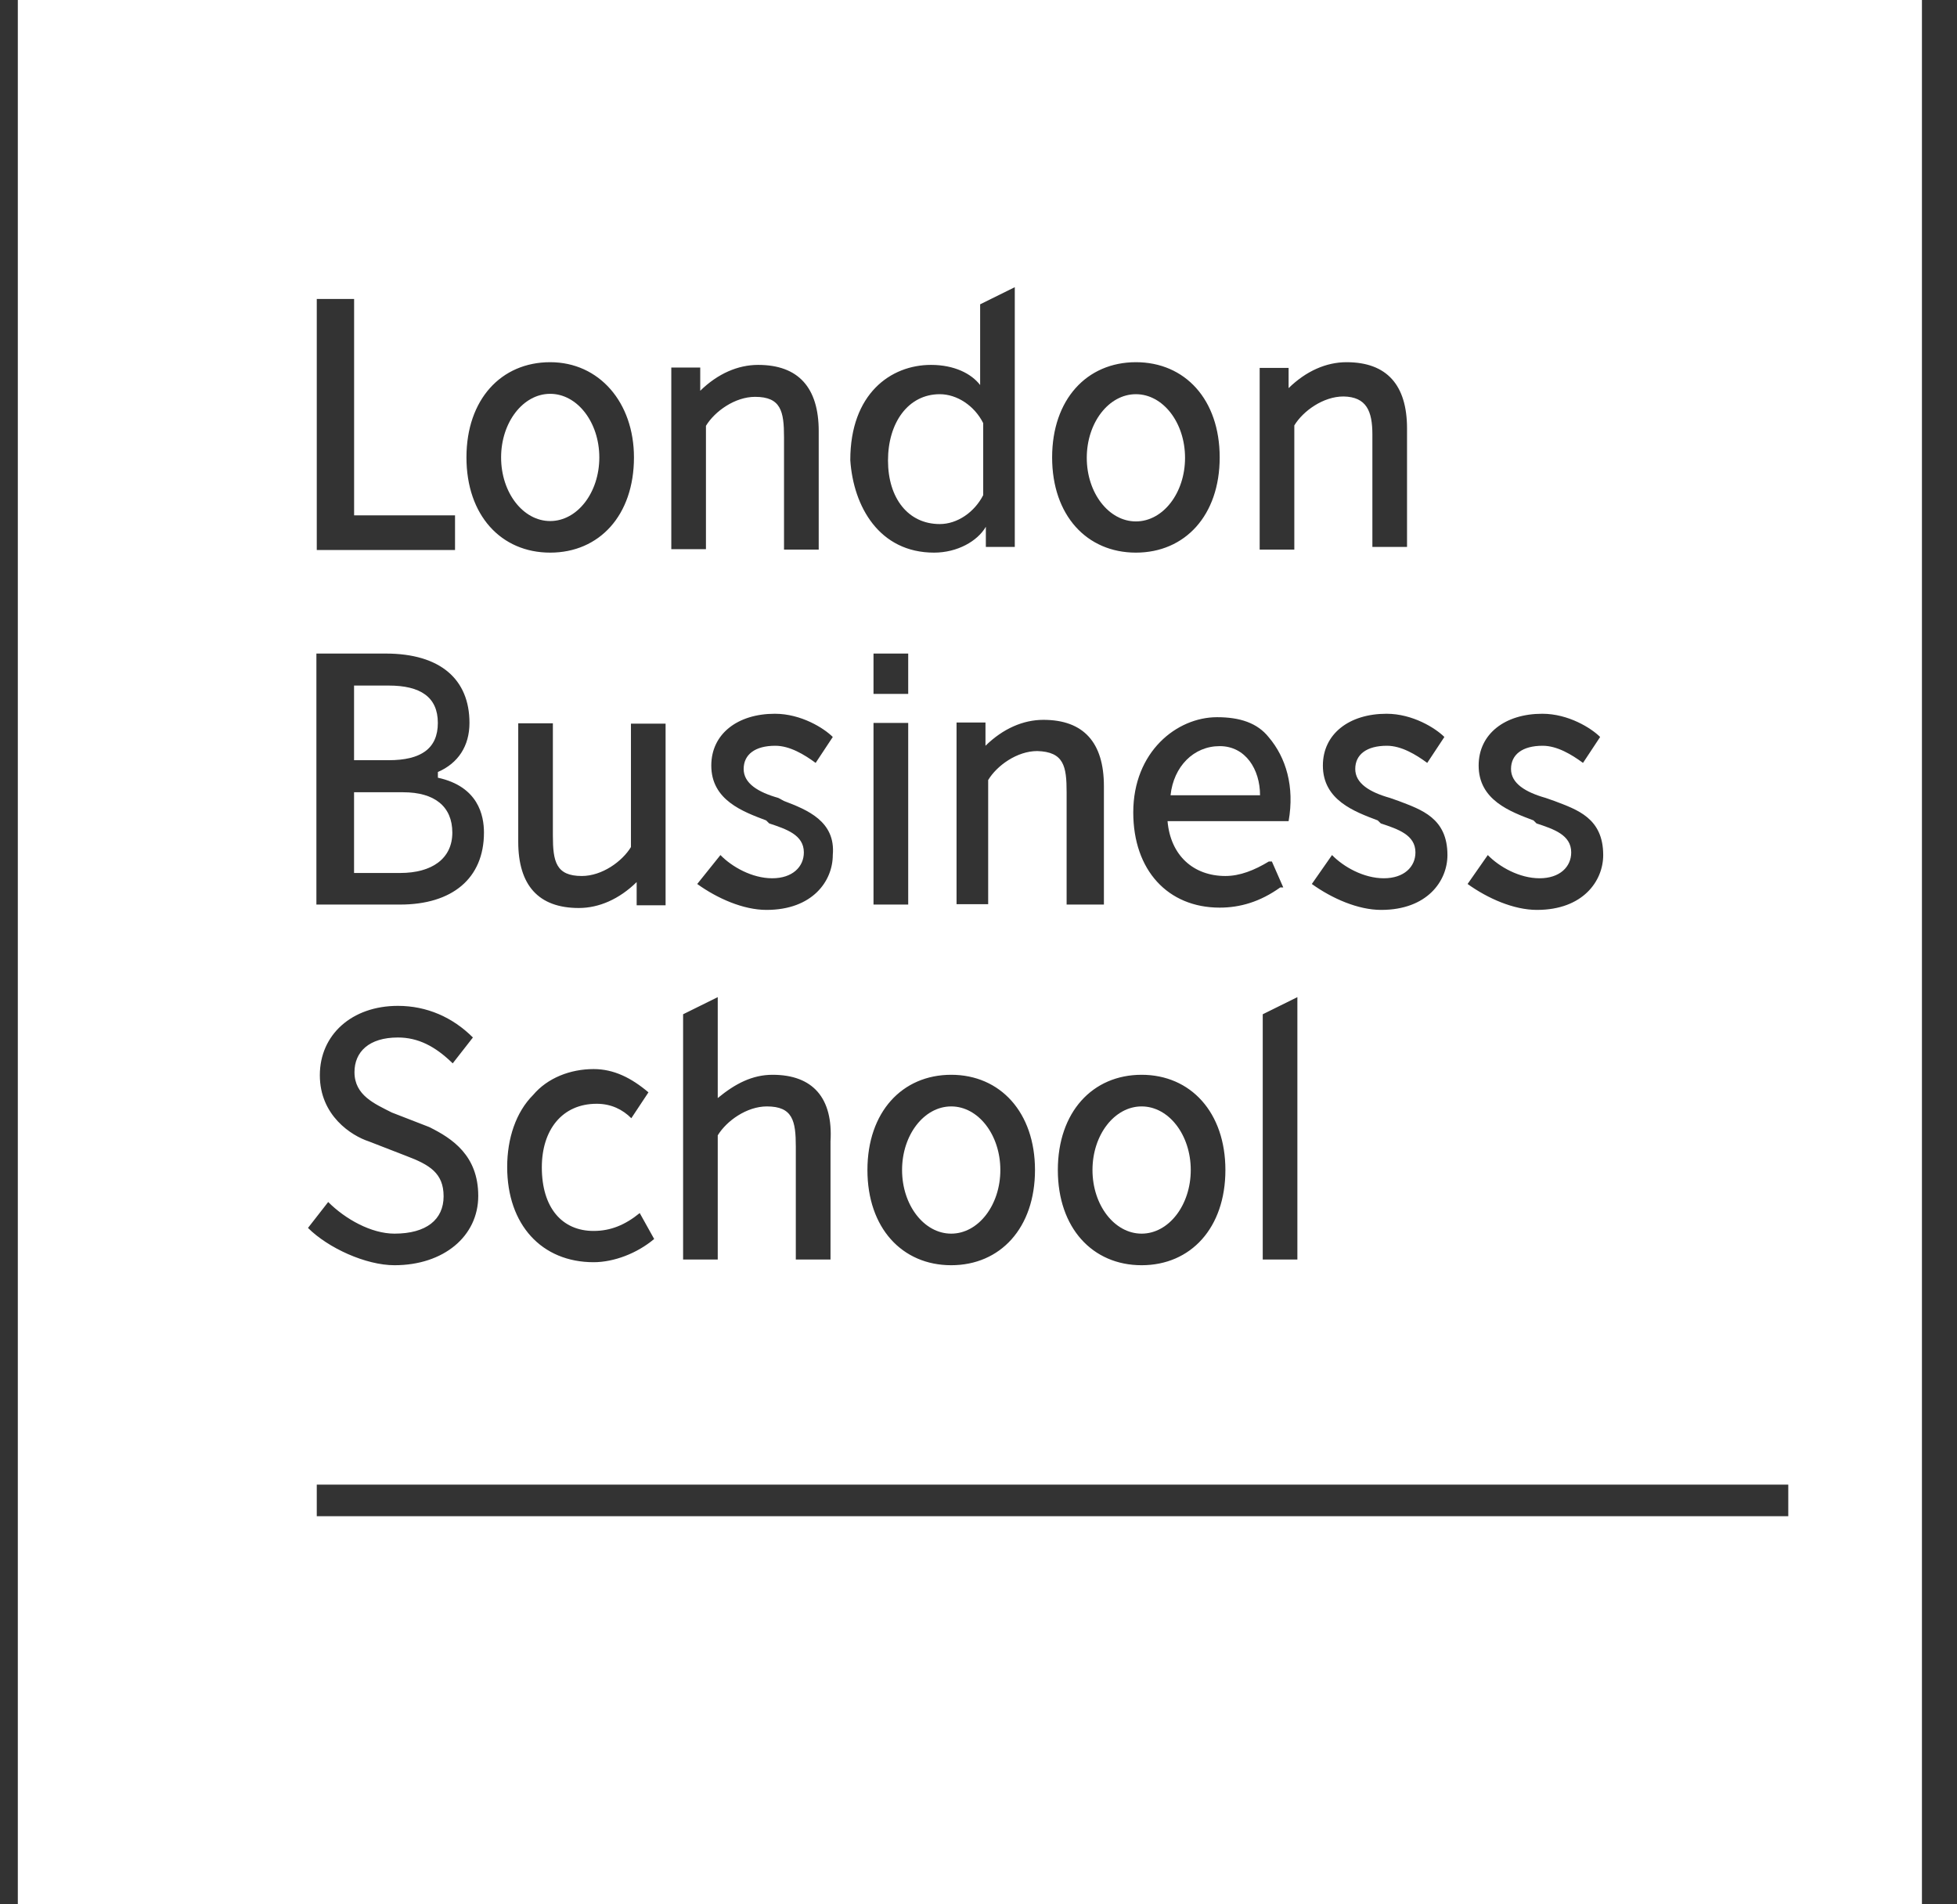 <svg width="37" height="36" viewBox="0 0 37 36" fill="none" xmlns="http://www.w3.org/2000/svg">
<rect x="0" y="0" width="37" height="36" fill="#333333" stroke="none"/>
<path d="M10.402 9.85C10.915 9.85 11.331 9.312 11.331 8.648C11.331 7.984 10.915 7.445 10.402 7.445C9.889 7.445 9.474 7.984 9.474 8.648C9.474 9.312 9.889 9.85 10.402 9.85Z" fill="white"/>
<path d="M21.584 23.321C22.097 23.321 22.513 22.782 22.513 22.118C22.513 21.454 22.097 20.916 21.584 20.916C21.071 20.916 20.655 21.454 20.655 22.118C20.655 22.782 21.071 23.321 21.584 23.321Z" fill="white"/>
<path d="M7.623 14.977H6.694V16.503H7.566C8.17 16.503 8.552 16.229 8.552 15.74C8.552 15.25 8.221 14.977 7.623 14.977Z" fill="white"/>
<path d="M17.984 23.321C18.497 23.321 18.913 22.782 18.913 22.118C18.913 21.454 18.497 20.916 17.984 20.916C17.471 20.916 17.055 21.454 17.055 22.118C17.055 22.782 17.471 23.321 17.984 23.321Z" fill="white"/>
<path d="M17.768 9.907C18.099 9.907 18.423 9.684 18.589 9.36V7.999C18.423 7.668 18.092 7.452 17.768 7.452C17.17 7.452 16.789 7.992 16.789 8.705C16.789 9.418 17.17 9.907 17.768 9.907Z" fill="white"/>
<path d="M23.06 14.105C22.57 14.105 22.189 14.487 22.131 15.034H23.823C23.823 14.545 23.55 14.105 23.06 14.105Z" fill="white"/>
<path d="M21.476 9.857C21.989 9.857 22.405 9.319 22.405 8.655C22.405 7.99 21.989 7.452 21.476 7.452C20.963 7.452 20.547 7.99 20.547 8.655C20.547 9.319 20.963 9.857 21.476 9.857Z" fill="white"/>
<path d="M8.278 13.666C8.278 13.176 7.947 12.96 7.35 12.96H6.694V14.371H7.35C7.954 14.371 8.278 14.155 8.278 13.666Z" fill="white"/>
<path d="M0.337 0V36H36.337V0H0.337ZM29.05 15.566L28.993 15.509C28.554 15.343 27.956 15.127 27.956 14.472C27.956 13.874 28.453 13.493 29.159 13.493C29.655 13.493 30.087 13.766 30.253 13.932L29.929 14.422C29.713 14.263 29.439 14.098 29.166 14.098C28.784 14.098 28.568 14.263 28.568 14.537C28.568 14.81 28.842 14.976 29.223 15.084L29.389 15.142C29.821 15.307 30.311 15.466 30.311 16.164C30.311 16.654 29.929 17.201 29.058 17.201C28.619 17.201 28.129 16.985 27.747 16.711L28.129 16.164C28.345 16.387 28.727 16.603 29.108 16.603C29.49 16.603 29.706 16.387 29.706 16.114C29.706 15.782 29.375 15.674 29.05 15.566ZM26.279 15.084L26.444 15.142C26.876 15.307 27.366 15.466 27.366 16.164C27.366 16.654 26.984 17.201 26.113 17.201C25.674 17.201 25.184 16.985 24.802 16.711L25.184 16.164C25.4 16.387 25.782 16.603 26.163 16.603C26.545 16.603 26.761 16.387 26.761 16.114C26.761 15.782 26.43 15.674 26.106 15.566L26.048 15.509C25.609 15.343 25.011 15.127 25.011 14.472C25.011 13.874 25.508 13.493 26.214 13.493C26.71 13.493 27.142 13.766 27.308 13.932L26.984 14.422C26.768 14.263 26.494 14.098 26.221 14.098C25.839 14.098 25.623 14.263 25.623 14.537C25.623 14.81 25.897 14.976 26.279 15.084ZM23.816 6.955H24.363V7.337C24.695 7.013 25.076 6.847 25.458 6.847C26.221 6.847 26.602 7.279 26.602 8.1V10.339H25.947V8.215C25.947 7.776 25.839 7.502 25.4 7.495C25.018 7.495 24.637 7.769 24.471 8.042V10.39H23.816V6.955ZM23.06 17.158C22.081 17.158 21.426 16.452 21.426 15.358C21.426 14.213 22.247 13.558 23.01 13.558C23.442 13.558 23.773 13.666 23.989 13.939C24.313 14.321 24.479 14.868 24.363 15.523H22.074C22.131 16.178 22.57 16.56 23.168 16.56C23.442 16.56 23.715 16.452 23.989 16.286H24.047L24.262 16.776H24.205C23.823 17.05 23.442 17.158 23.06 17.158ZM23.168 22.118C23.168 23.213 22.513 23.918 21.584 23.918C20.655 23.918 20 23.213 20 22.118C20 21.024 20.655 20.318 21.584 20.318C22.513 20.318 23.168 21.031 23.168 22.118ZM23.874 19.174L24.529 18.85V23.81H23.874V19.174ZM21.476 6.847C22.405 6.847 23.06 7.553 23.06 8.647C23.06 9.742 22.405 10.447 21.476 10.447C20.547 10.447 19.892 9.742 19.892 8.647C19.892 7.553 20.547 6.847 21.476 6.847ZM20.871 14.861V17.1H20.166V14.976C20.166 14.486 20.115 14.213 19.611 14.198C19.23 14.198 18.848 14.472 18.683 14.746V17.093H18.085V13.658H18.632V14.098C18.963 13.774 19.345 13.608 19.727 13.608C20.49 13.608 20.871 14.04 20.871 14.861ZM17.171 13.666V17.1H16.515V13.666H17.171ZM16.515 13.118V12.355H17.171V13.118H16.515ZM17.984 20.318C18.913 20.318 19.568 21.031 19.568 22.118C19.568 23.213 18.913 23.918 17.984 23.918C17.055 23.918 16.4 23.213 16.4 22.118C16.4 21.024 17.055 20.318 17.984 20.318ZM17.602 6.898C18.042 6.898 18.366 7.063 18.531 7.279V5.753L19.186 5.429V10.339H18.639V9.958C18.481 10.231 18.099 10.447 17.66 10.447C16.623 10.447 16.134 9.576 16.076 8.698C16.076 7.445 16.839 6.898 17.602 6.898ZM14.715 15.084L14.823 15.142C15.255 15.307 15.803 15.523 15.745 16.164C15.745 16.654 15.363 17.201 14.492 17.201C14.053 17.201 13.563 16.985 13.182 16.711L13.621 16.164C13.837 16.387 14.219 16.603 14.6 16.603C14.982 16.603 15.198 16.387 15.198 16.114C15.198 15.782 14.867 15.674 14.543 15.566L14.485 15.509C14.046 15.343 13.448 15.127 13.448 14.472C13.448 13.874 13.945 13.493 14.65 13.493C15.147 13.493 15.579 13.766 15.745 13.932L15.421 14.422C15.205 14.263 14.931 14.098 14.658 14.098C14.276 14.098 14.06 14.263 14.06 14.537C14.06 14.81 14.334 14.976 14.715 15.084ZM14.499 20.916C14.118 20.916 13.736 21.19 13.57 21.463V23.81H12.915V19.174L13.57 18.85V20.758C13.902 20.484 14.226 20.318 14.607 20.318C15.37 20.318 15.752 20.758 15.702 21.578V23.81H15.046V21.679C15.046 21.19 14.989 20.916 14.499 20.916ZM12.692 6.948H13.239V7.387C13.57 7.063 13.952 6.898 14.334 6.898C15.097 6.898 15.479 7.33 15.479 8.15V10.39H14.823V8.266C14.823 7.776 14.766 7.502 14.276 7.502C13.895 7.502 13.513 7.776 13.347 8.05C13.347 8.05 13.347 10.397 13.347 10.382H12.692V6.948ZM11.223 23.27C11.547 23.27 11.821 23.155 12.095 22.932L12.368 23.422C12.044 23.695 11.605 23.861 11.223 23.861C10.244 23.861 9.589 23.155 9.589 22.061C9.589 21.521 9.755 21.024 10.079 20.7C10.352 20.376 10.784 20.21 11.223 20.21C11.605 20.21 11.936 20.376 12.26 20.65L11.936 21.139C11.771 20.974 11.555 20.866 11.281 20.866C10.626 20.866 10.244 21.362 10.244 22.068C10.244 22.831 10.626 23.27 11.223 23.27ZM12.037 17.114V16.675C11.706 16.999 11.324 17.165 10.943 17.165C10.179 17.165 9.798 16.733 9.798 15.912V13.673H10.453V15.797C10.453 16.286 10.511 16.56 11 16.56C11.382 16.56 11.763 16.286 11.929 16.013V13.68H12.584V17.114H12.037ZM10.402 6.847C11.331 6.847 11.986 7.61 11.986 8.647C11.986 9.742 11.331 10.447 10.402 10.447C9.474 10.447 8.819 9.742 8.819 8.647C8.819 7.553 9.474 6.847 10.402 6.847ZM5.989 5.652H6.695V9.742H8.603V10.397H5.989V5.652ZM5.982 12.355H7.292C8.329 12.355 8.876 12.845 8.876 13.666C8.876 14.105 8.66 14.429 8.279 14.594V14.702C9.042 14.868 9.15 15.415 9.15 15.739C9.15 16.61 8.545 17.1 7.566 17.1H5.982V12.355ZM6.205 22.723C6.529 23.047 7.019 23.321 7.458 23.321C8.063 23.321 8.387 23.054 8.387 22.615C8.387 22.176 8.12 22.018 7.681 21.852L6.975 21.578C6.644 21.47 6.047 21.089 6.047 20.326C6.047 19.562 6.651 19.015 7.523 19.015C8.07 19.015 8.559 19.231 8.941 19.613L8.559 20.102C8.228 19.778 7.904 19.613 7.523 19.613C6.975 19.613 6.702 19.886 6.702 20.268C6.702 20.707 7.083 20.866 7.407 21.031L8.113 21.305C8.552 21.521 9.042 21.845 9.042 22.608C9.042 23.371 8.387 23.918 7.458 23.918C6.918 23.918 6.205 23.594 5.823 23.213L6.205 22.723ZM33.81 28.663H5.989V28.066H33.81V28.663Z" fill="white"/>
</svg>
